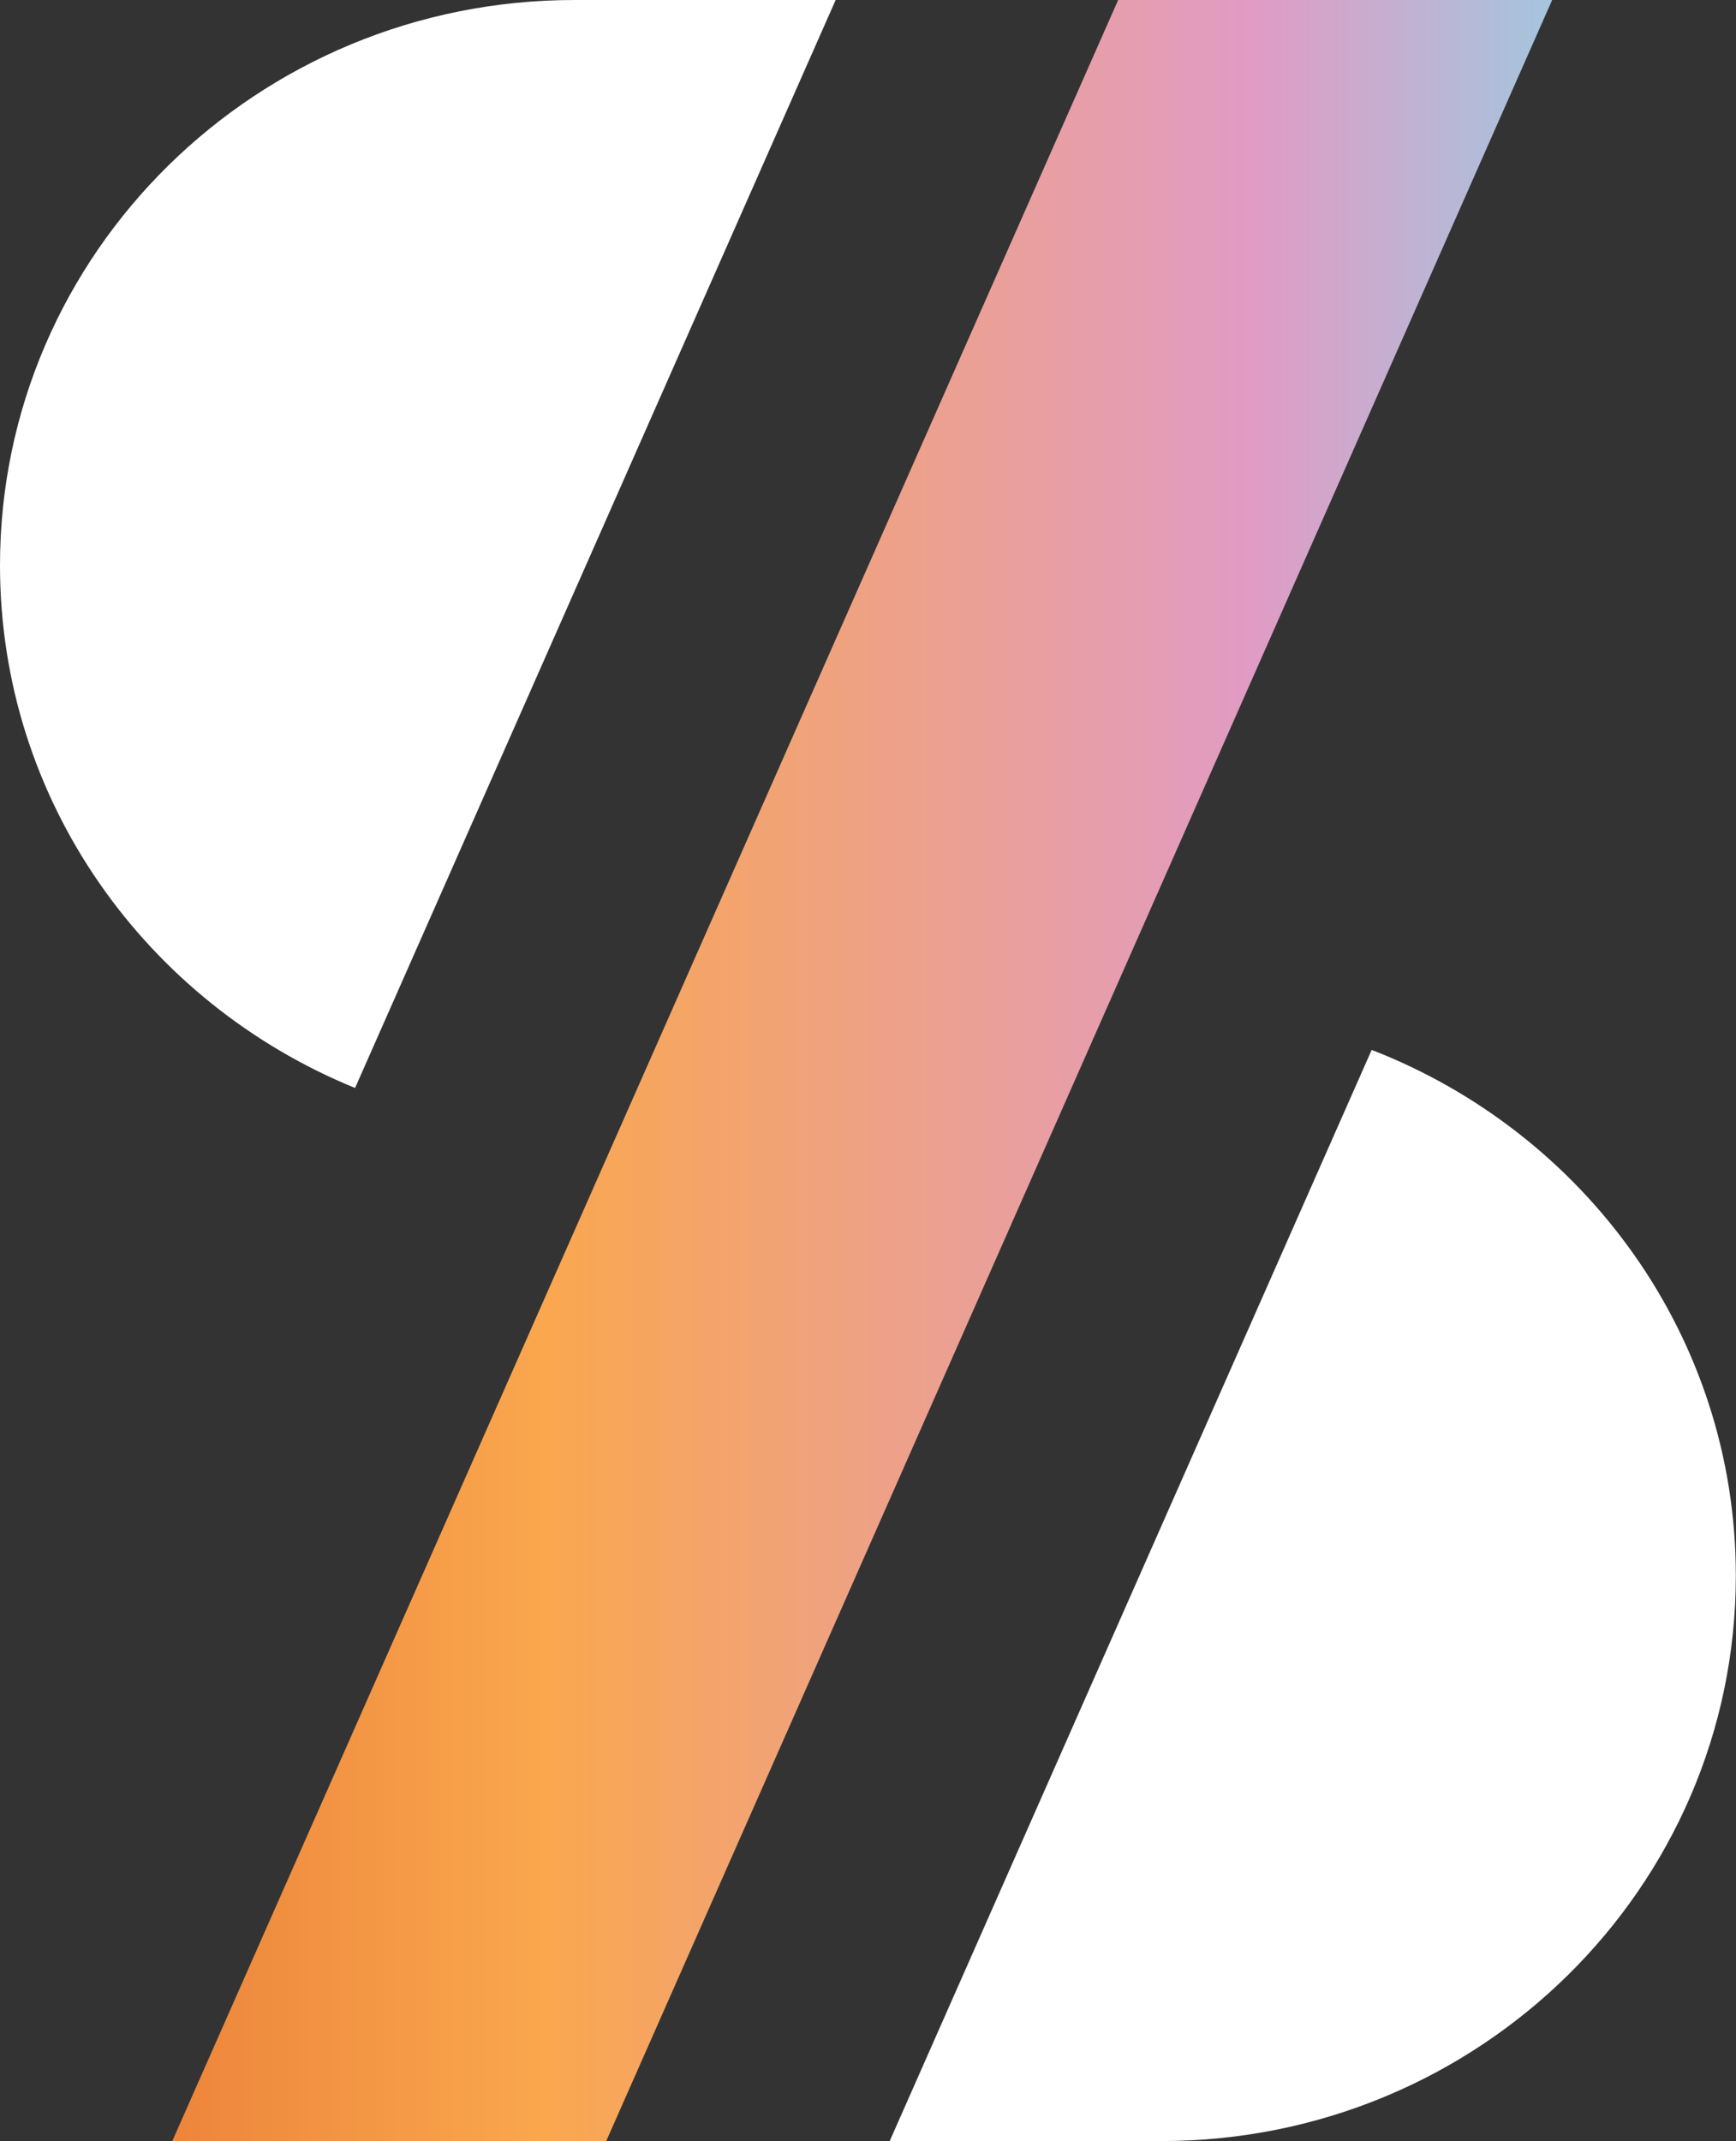 <svg xmlns="http://www.w3.org/2000/svg" width="30" height="37" fill="none"><rect width="100%" height="100%" fill="#333333" stroke="none"/><g clip-path="url(#a)"><path fill="#fff" d="M6.136 18.8 14.441 0H9.926C4.445 0 0 4.374 0 9.77c0 4.075 2.535 7.56 6.136 9.03ZM23.704 18.142l-8.329 18.855h4.695c5.482 0 9.927-4.375 9.927-9.77 0-4.13-2.61-7.656-6.293-9.085Z"/><path fill="url(#b)" d="M10.476 37h-7.5L19.323 0h7.5L10.475 37Z"/></g><defs><linearGradient id="b" x1="2.977" x2="26.821" y1="18.5" y2="18.5" gradientUnits="userSpaceOnUse"><stop stop-color="#ED853B"/><stop offset=".27" stop-color="#FAA74E"/><stop offset=".78" stop-color="#E19BC4"/><stop offset="1" stop-color="#A5C5DE"/></linearGradient><clipPath id="a"><path fill="#fff" d="M0 0h30v37H0z"/></clipPath></defs></svg>
